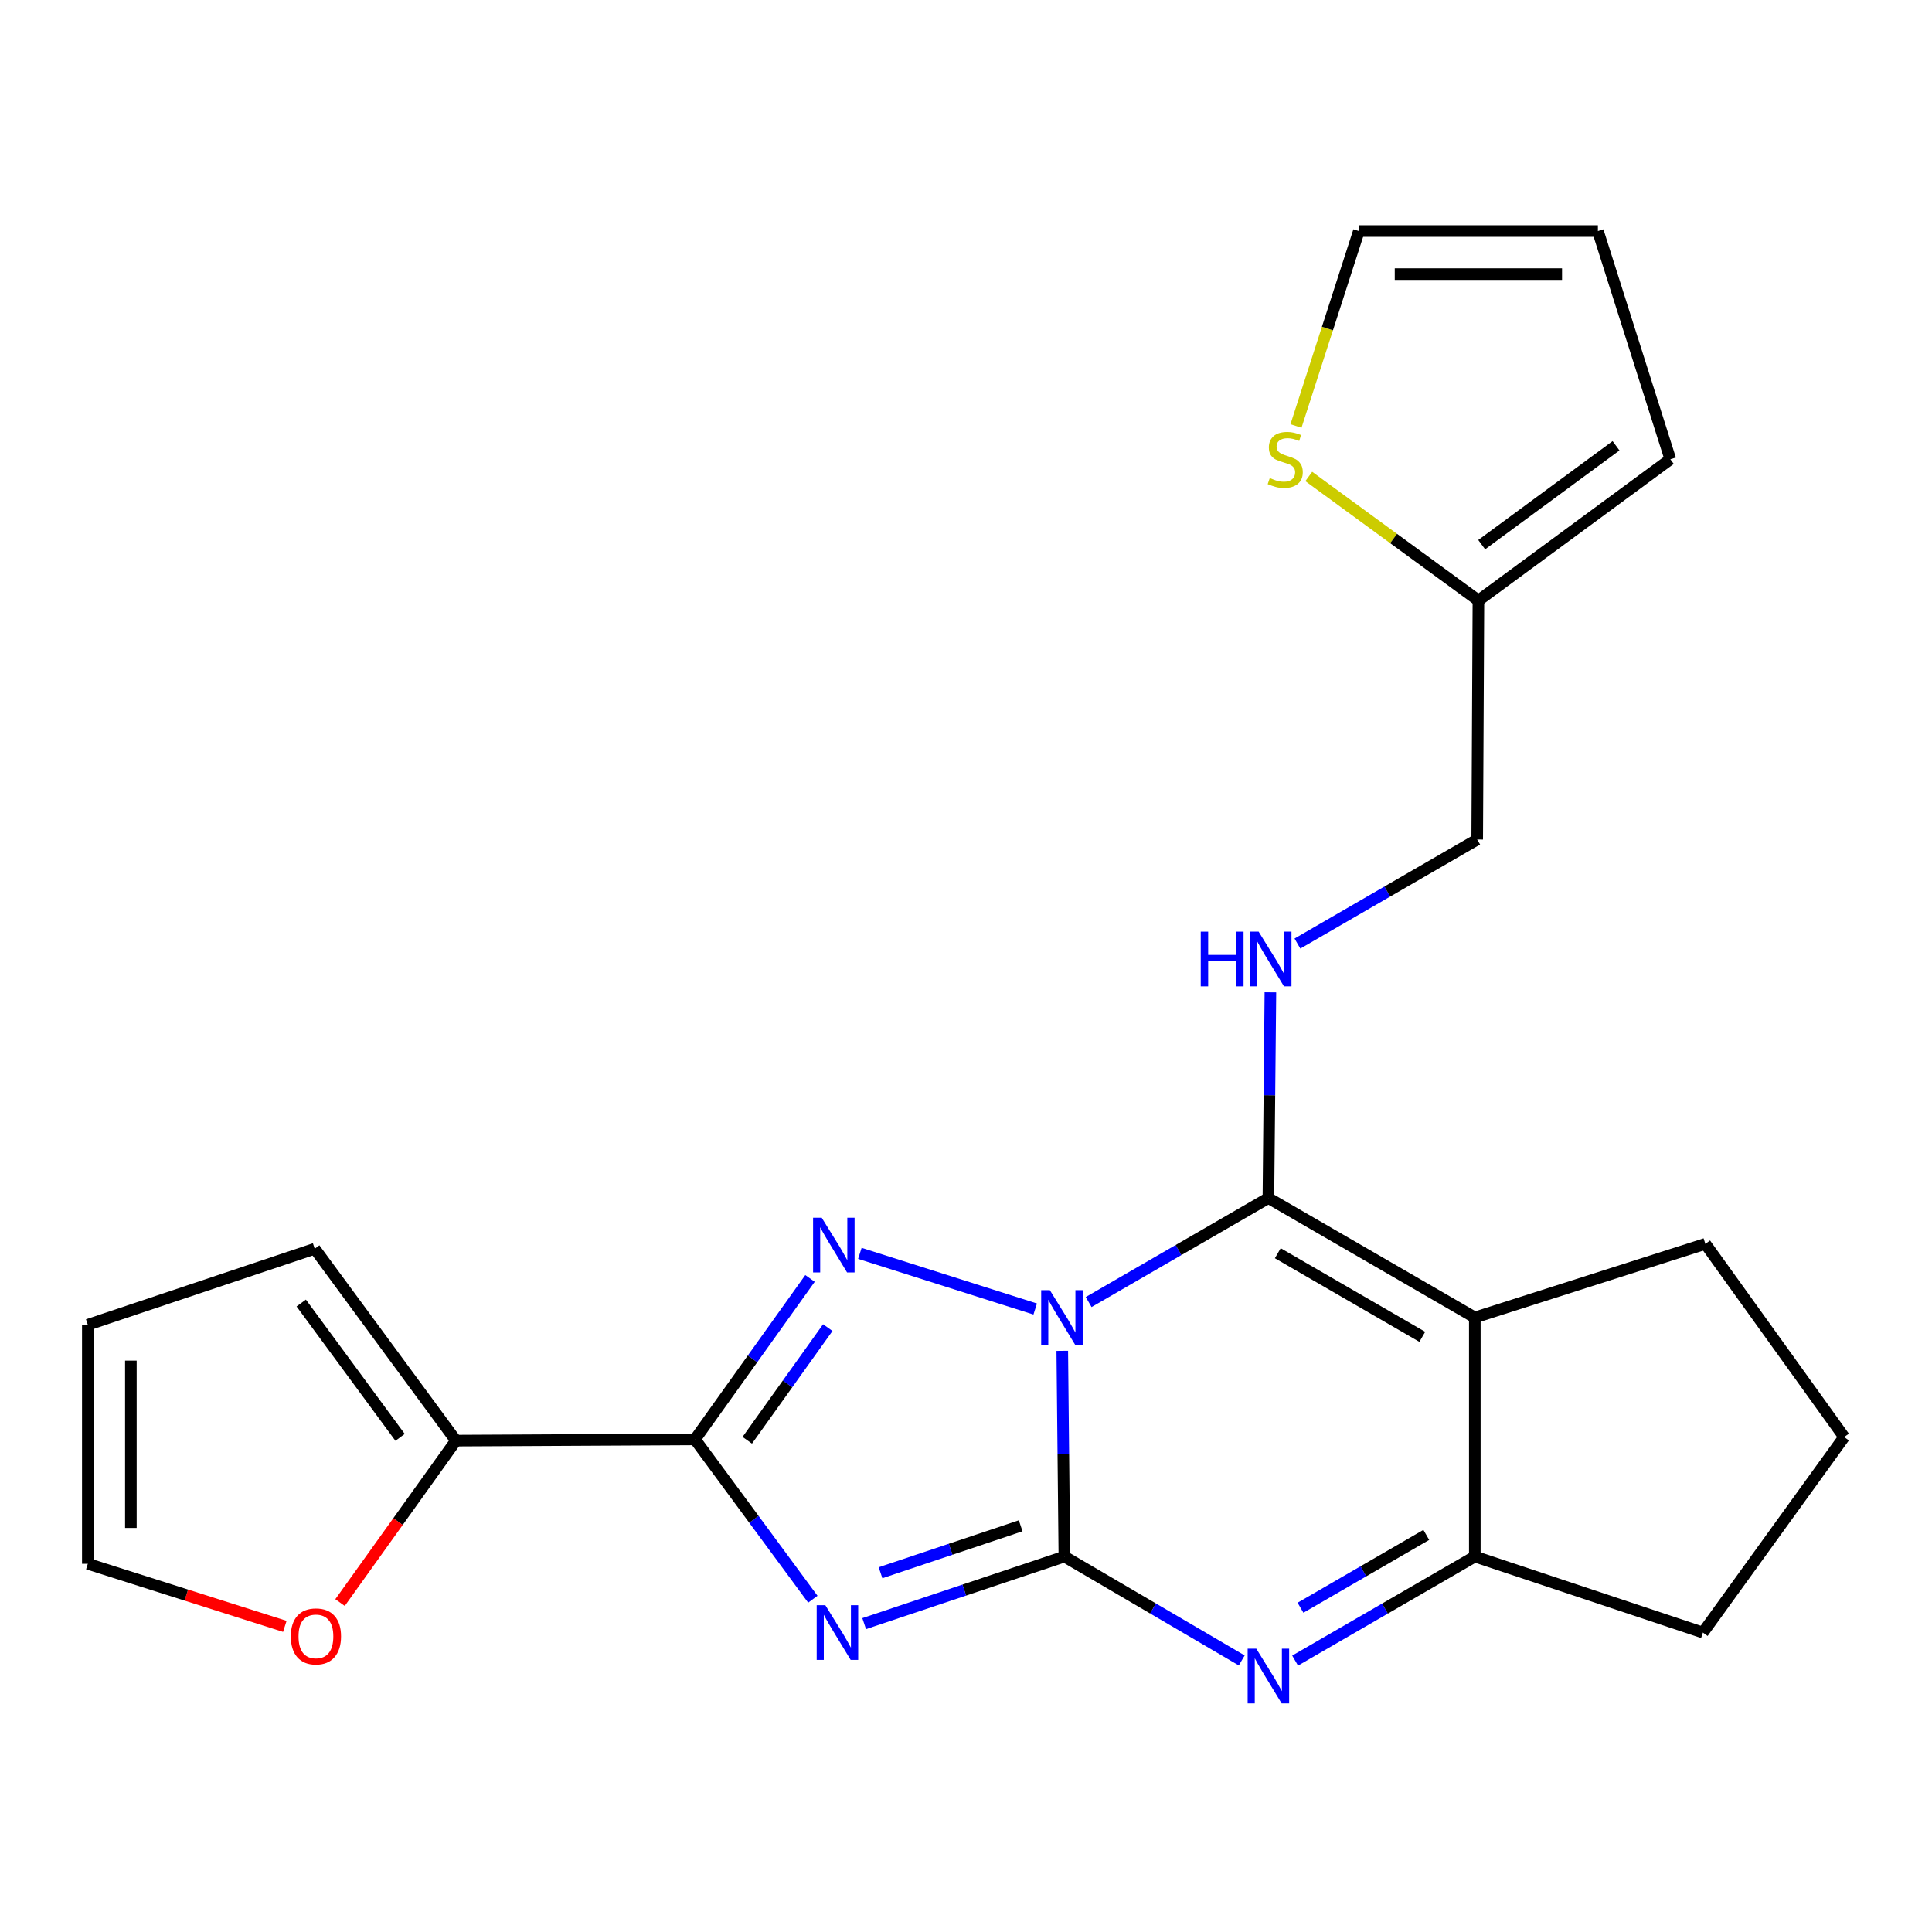 <?xml version='1.0' encoding='iso-8859-1'?>
<svg version='1.1' baseProfile='full'
              xmlns='http://www.w3.org/2000/svg'
                      xmlns:rdkit='http://www.rdkit.org/xml'
                      xmlns:xlink='http://www.w3.org/1999/xlink'
                  xml:space='preserve'
width='1000px' height='1000px' viewBox='0 0 1000 1000'>
<!-- END OF HEADER -->
<rect style='opacity:1.0;fill:#FFFFFF;stroke:none' width='1000' height='1000' x='0' y='0'> </rect>
<path class='bond-0' d='M 549.832,699.192 L 550.376,752.428' style='fill:none;fill-rule:evenodd;stroke:#0000FF;stroke-width:6px;stroke-linecap:butt;stroke-linejoin:miter;stroke-opacity:1' />
<path class='bond-0' d='M 550.376,752.428 L 550.919,805.664' style='fill:none;fill-rule:evenodd;stroke:#000000;stroke-width:6px;stroke-linecap:butt;stroke-linejoin:miter;stroke-opacity:1' />
<path class='bond-2' d='M 563.483,673.937 L 610.002,647.019' style='fill:none;fill-rule:evenodd;stroke:#0000FF;stroke-width:6px;stroke-linecap:butt;stroke-linejoin:miter;stroke-opacity:1' />
<path class='bond-2' d='M 610.002,647.019 L 656.521,620.1' style='fill:none;fill-rule:evenodd;stroke:#000000;stroke-width:6px;stroke-linecap:butt;stroke-linejoin:miter;stroke-opacity:1' />
<path class='bond-3' d='M 535.82,677.547 L 445.062,648.74' style='fill:none;fill-rule:evenodd;stroke:#0000FF;stroke-width:6px;stroke-linecap:butt;stroke-linejoin:miter;stroke-opacity:1' />
<path class='bond-1' d='M 550.919,805.664 L 499.107,823.024' style='fill:none;fill-rule:evenodd;stroke:#000000;stroke-width:6px;stroke-linecap:butt;stroke-linejoin:miter;stroke-opacity:1' />
<path class='bond-1' d='M 499.107,823.024 L 447.294,840.384' style='fill:none;fill-rule:evenodd;stroke:#0000FF;stroke-width:6px;stroke-linecap:butt;stroke-linejoin:miter;stroke-opacity:1' />
<path class='bond-1' d='M 528.296,789.743 L 492.027,801.895' style='fill:none;fill-rule:evenodd;stroke:#000000;stroke-width:6px;stroke-linecap:butt;stroke-linejoin:miter;stroke-opacity:1' />
<path class='bond-1' d='M 492.027,801.895 L 455.758,814.047' style='fill:none;fill-rule:evenodd;stroke:#0000FF;stroke-width:6px;stroke-linecap:butt;stroke-linejoin:miter;stroke-opacity:1' />
<path class='bond-6' d='M 550.919,805.664 L 596.82,832.554' style='fill:none;fill-rule:evenodd;stroke:#000000;stroke-width:6px;stroke-linecap:butt;stroke-linejoin:miter;stroke-opacity:1' />
<path class='bond-6' d='M 596.82,832.554 L 642.721,859.443' style='fill:none;fill-rule:evenodd;stroke:#0000FF;stroke-width:6px;stroke-linecap:butt;stroke-linejoin:miter;stroke-opacity:1' />
<path class='bond-23' d='M 420.725,827.755 L 390.224,786.391' style='fill:none;fill-rule:evenodd;stroke:#0000FF;stroke-width:6px;stroke-linecap:butt;stroke-linejoin:miter;stroke-opacity:1' />
<path class='bond-23' d='M 390.224,786.391 L 359.722,745.027' style='fill:none;fill-rule:evenodd;stroke:#000000;stroke-width:6px;stroke-linecap:butt;stroke-linejoin:miter;stroke-opacity:1' />
<path class='bond-5' d='M 656.521,620.1 L 763.361,681.938' style='fill:none;fill-rule:evenodd;stroke:#000000;stroke-width:6px;stroke-linecap:butt;stroke-linejoin:miter;stroke-opacity:1' />
<path class='bond-5' d='M 661.384,648.662 L 736.172,691.949' style='fill:none;fill-rule:evenodd;stroke:#000000;stroke-width:6px;stroke-linecap:butt;stroke-linejoin:miter;stroke-opacity:1' />
<path class='bond-8' d='M 656.521,620.1 L 657.038,566.87' style='fill:none;fill-rule:evenodd;stroke:#000000;stroke-width:6px;stroke-linecap:butt;stroke-linejoin:miter;stroke-opacity:1' />
<path class='bond-8' d='M 657.038,566.87 L 657.554,513.639' style='fill:none;fill-rule:evenodd;stroke:#0000FF;stroke-width:6px;stroke-linecap:butt;stroke-linejoin:miter;stroke-opacity:1' />
<path class='bond-4' d='M 419.26,661.714 L 389.491,703.37' style='fill:none;fill-rule:evenodd;stroke:#0000FF;stroke-width:6px;stroke-linecap:butt;stroke-linejoin:miter;stroke-opacity:1' />
<path class='bond-4' d='M 389.491,703.37 L 359.722,745.027' style='fill:none;fill-rule:evenodd;stroke:#000000;stroke-width:6px;stroke-linecap:butt;stroke-linejoin:miter;stroke-opacity:1' />
<path class='bond-4' d='M 428.46,687.168 L 407.621,716.327' style='fill:none;fill-rule:evenodd;stroke:#0000FF;stroke-width:6px;stroke-linecap:butt;stroke-linejoin:miter;stroke-opacity:1' />
<path class='bond-4' d='M 407.621,716.327 L 386.783,745.487' style='fill:none;fill-rule:evenodd;stroke:#000000;stroke-width:6px;stroke-linecap:butt;stroke-linejoin:miter;stroke-opacity:1' />
<path class='bond-9' d='M 359.722,745.027 L 235.996,745.671' style='fill:none;fill-rule:evenodd;stroke:#000000;stroke-width:6px;stroke-linecap:butt;stroke-linejoin:miter;stroke-opacity:1' />
<path class='bond-7' d='M 763.361,681.938 L 763.361,805.664' style='fill:none;fill-rule:evenodd;stroke:#000000;stroke-width:6px;stroke-linecap:butt;stroke-linejoin:miter;stroke-opacity:1' />
<path class='bond-20' d='M 763.361,681.938 L 882.692,643.82' style='fill:none;fill-rule:evenodd;stroke:#000000;stroke-width:6px;stroke-linecap:butt;stroke-linejoin:miter;stroke-opacity:1' />
<path class='bond-24' d='M 670.347,859.522 L 716.854,832.593' style='fill:none;fill-rule:evenodd;stroke:#0000FF;stroke-width:6px;stroke-linecap:butt;stroke-linejoin:miter;stroke-opacity:1' />
<path class='bond-24' d='M 716.854,832.593 L 763.361,805.664' style='fill:none;fill-rule:evenodd;stroke:#000000;stroke-width:6px;stroke-linecap:butt;stroke-linejoin:miter;stroke-opacity:1' />
<path class='bond-24' d='M 673.133,832.158 L 705.688,813.308' style='fill:none;fill-rule:evenodd;stroke:#0000FF;stroke-width:6px;stroke-linecap:butt;stroke-linejoin:miter;stroke-opacity:1' />
<path class='bond-24' d='M 705.688,813.308 L 738.242,794.458' style='fill:none;fill-rule:evenodd;stroke:#000000;stroke-width:6px;stroke-linecap:butt;stroke-linejoin:miter;stroke-opacity:1' />
<path class='bond-21' d='M 763.361,805.664 L 881.429,845.021' style='fill:none;fill-rule:evenodd;stroke:#000000;stroke-width:6px;stroke-linecap:butt;stroke-linejoin:miter;stroke-opacity:1' />
<path class='bond-19' d='M 671.549,488.384 L 718.074,461.46' style='fill:none;fill-rule:evenodd;stroke:#0000FF;stroke-width:6px;stroke-linecap:butt;stroke-linejoin:miter;stroke-opacity:1' />
<path class='bond-19' d='M 718.074,461.46 L 764.599,434.536' style='fill:none;fill-rule:evenodd;stroke:#000000;stroke-width:6px;stroke-linecap:butt;stroke-linejoin:miter;stroke-opacity:1' />
<path class='bond-12' d='M 235.996,745.671 L 205.999,787.576' style='fill:none;fill-rule:evenodd;stroke:#000000;stroke-width:6px;stroke-linecap:butt;stroke-linejoin:miter;stroke-opacity:1' />
<path class='bond-12' d='M 205.999,787.576 L 176.002,829.482' style='fill:none;fill-rule:evenodd;stroke:#FF0000;stroke-width:6px;stroke-linecap:butt;stroke-linejoin:miter;stroke-opacity:1' />
<path class='bond-13' d='M 235.996,745.671 L 162.904,646.346' style='fill:none;fill-rule:evenodd;stroke:#000000;stroke-width:6px;stroke-linecap:butt;stroke-linejoin:miter;stroke-opacity:1' />
<path class='bond-13' d='M 207.084,743.98 L 155.92,674.452' style='fill:none;fill-rule:evenodd;stroke:#000000;stroke-width:6px;stroke-linecap:butt;stroke-linejoin:miter;stroke-opacity:1' />
<path class='bond-10' d='M 677.413,246.62 L 721.321,278.721' style='fill:none;fill-rule:evenodd;stroke:#CCCC00;stroke-width:6px;stroke-linecap:butt;stroke-linejoin:miter;stroke-opacity:1' />
<path class='bond-10' d='M 721.321,278.721 L 765.23,310.822' style='fill:none;fill-rule:evenodd;stroke:#000000;stroke-width:6px;stroke-linecap:butt;stroke-linejoin:miter;stroke-opacity:1' />
<path class='bond-14' d='M 670.796,220.495 L 687.082,170.047' style='fill:none;fill-rule:evenodd;stroke:#CCCC00;stroke-width:6px;stroke-linecap:butt;stroke-linejoin:miter;stroke-opacity:1' />
<path class='bond-14' d='M 687.082,170.047 L 703.367,119.6' style='fill:none;fill-rule:evenodd;stroke:#000000;stroke-width:6px;stroke-linecap:butt;stroke-linejoin:miter;stroke-opacity:1' />
<path class='bond-11' d='M 765.23,310.822 L 764.599,434.536' style='fill:none;fill-rule:evenodd;stroke:#000000;stroke-width:6px;stroke-linecap:butt;stroke-linejoin:miter;stroke-opacity:1' />
<path class='bond-15' d='M 765.23,310.822 L 864.567,237.718' style='fill:none;fill-rule:evenodd;stroke:#000000;stroke-width:6px;stroke-linecap:butt;stroke-linejoin:miter;stroke-opacity:1' />
<path class='bond-15' d='M 766.922,281.908 L 836.459,230.736' style='fill:none;fill-rule:evenodd;stroke:#000000;stroke-width:6px;stroke-linecap:butt;stroke-linejoin:miter;stroke-opacity:1' />
<path class='bond-16' d='M 147.426,841.802 L 96.44,825.609' style='fill:none;fill-rule:evenodd;stroke:#FF0000;stroke-width:6px;stroke-linecap:butt;stroke-linejoin:miter;stroke-opacity:1' />
<path class='bond-16' d='M 96.44,825.609 L 45.455,809.416' style='fill:none;fill-rule:evenodd;stroke:#000000;stroke-width:6px;stroke-linecap:butt;stroke-linejoin:miter;stroke-opacity:1' />
<path class='bond-17' d='M 162.904,646.346 L 45.455,685.702' style='fill:none;fill-rule:evenodd;stroke:#000000;stroke-width:6px;stroke-linecap:butt;stroke-linejoin:miter;stroke-opacity:1' />
<path class='bond-27' d='M 703.367,119.6 L 827.068,119.6' style='fill:none;fill-rule:evenodd;stroke:#000000;stroke-width:6px;stroke-linecap:butt;stroke-linejoin:miter;stroke-opacity:1' />
<path class='bond-27' d='M 721.922,141.884 L 808.513,141.884' style='fill:none;fill-rule:evenodd;stroke:#000000;stroke-width:6px;stroke-linecap:butt;stroke-linejoin:miter;stroke-opacity:1' />
<path class='bond-18' d='M 864.567,237.718 L 827.068,119.6' style='fill:none;fill-rule:evenodd;stroke:#000000;stroke-width:6px;stroke-linecap:butt;stroke-linejoin:miter;stroke-opacity:1' />
<path class='bond-26' d='M 45.455,809.416 L 45.455,685.702' style='fill:none;fill-rule:evenodd;stroke:#000000;stroke-width:6px;stroke-linecap:butt;stroke-linejoin:miter;stroke-opacity:1' />
<path class='bond-26' d='M 67.739,790.858 L 67.739,704.259' style='fill:none;fill-rule:evenodd;stroke:#000000;stroke-width:6px;stroke-linecap:butt;stroke-linejoin:miter;stroke-opacity:1' />
<path class='bond-22' d='M 882.692,643.82 L 954.545,743.814' style='fill:none;fill-rule:evenodd;stroke:#000000;stroke-width:6px;stroke-linecap:butt;stroke-linejoin:miter;stroke-opacity:1' />
<path class='bond-25' d='M 881.429,845.021 L 954.545,743.814' style='fill:none;fill-rule:evenodd;stroke:#000000;stroke-width:6px;stroke-linecap:butt;stroke-linejoin:miter;stroke-opacity:1' />
<path  class='atom-0' d='M 543.396 667.778
L 552.676 682.778
Q 553.596 684.258, 555.076 686.938
Q 556.556 689.618, 556.636 689.778
L 556.636 667.778
L 560.396 667.778
L 560.396 696.098
L 556.516 696.098
L 546.556 679.698
Q 545.396 677.778, 544.156 675.578
Q 542.956 673.378, 542.596 672.698
L 542.596 696.098
L 538.916 696.098
L 538.916 667.778
L 543.396 667.778
' fill='#0000FF'/>
<path  class='atom-2' d='M 427.197 830.861
L 436.477 845.861
Q 437.397 847.341, 438.877 850.021
Q 440.357 852.701, 440.437 852.861
L 440.437 830.861
L 444.197 830.861
L 444.197 859.181
L 440.317 859.181
L 430.357 842.781
Q 429.197 840.861, 427.957 838.661
Q 426.757 836.461, 426.397 835.781
L 426.397 859.181
L 422.717 859.181
L 422.717 830.861
L 427.197 830.861
' fill='#0000FF'/>
<path  class='atom-4' d='M 425.328 630.304
L 434.608 645.304
Q 435.528 646.784, 437.008 649.464
Q 438.488 652.144, 438.568 652.304
L 438.568 630.304
L 442.328 630.304
L 442.328 658.624
L 438.448 658.624
L 428.488 642.224
Q 427.328 640.304, 426.088 638.104
Q 424.888 635.904, 424.528 635.224
L 424.528 658.624
L 420.848 658.624
L 420.848 630.304
L 425.328 630.304
' fill='#0000FF'/>
<path  class='atom-7' d='M 650.261 853.367
L 659.541 868.367
Q 660.461 869.847, 661.941 872.527
Q 663.421 875.207, 663.501 875.367
L 663.501 853.367
L 667.261 853.367
L 667.261 881.687
L 663.381 881.687
L 653.421 865.287
Q 652.261 863.367, 651.021 861.167
Q 649.821 858.967, 649.461 858.287
L 649.461 881.687
L 645.781 881.687
L 645.781 853.367
L 650.261 853.367
' fill='#0000FF'/>
<path  class='atom-9' d='M 621.502 482.226
L 625.342 482.226
L 625.342 494.266
L 639.822 494.266
L 639.822 482.226
L 643.662 482.226
L 643.662 510.546
L 639.822 510.546
L 639.822 497.466
L 625.342 497.466
L 625.342 510.546
L 621.502 510.546
L 621.502 482.226
' fill='#0000FF'/>
<path  class='atom-9' d='M 651.462 482.226
L 660.742 497.226
Q 661.662 498.706, 663.142 501.386
Q 664.622 504.066, 664.702 504.226
L 664.702 482.226
L 668.462 482.226
L 668.462 510.546
L 664.582 510.546
L 654.622 494.146
Q 653.462 492.226, 652.222 490.026
Q 651.022 487.826, 650.662 487.146
L 650.662 510.546
L 646.982 510.546
L 646.982 482.226
L 651.462 482.226
' fill='#0000FF'/>
<path  class='atom-11' d='M 657.236 247.438
Q 657.556 247.558, 658.876 248.118
Q 660.196 248.678, 661.636 249.038
Q 663.116 249.358, 664.556 249.358
Q 667.236 249.358, 668.796 248.078
Q 670.356 246.758, 670.356 244.478
Q 670.356 242.918, 669.556 241.958
Q 668.796 240.998, 667.596 240.478
Q 666.396 239.958, 664.396 239.358
Q 661.876 238.598, 660.356 237.878
Q 658.876 237.158, 657.796 235.638
Q 656.756 234.118, 656.756 231.558
Q 656.756 227.998, 659.156 225.798
Q 661.596 223.598, 666.396 223.598
Q 669.676 223.598, 673.396 225.158
L 672.476 228.238
Q 669.076 226.838, 666.516 226.838
Q 663.756 226.838, 662.236 227.998
Q 660.716 229.118, 660.756 231.078
Q 660.756 232.598, 661.516 233.518
Q 662.316 234.438, 663.436 234.958
Q 664.596 235.478, 666.516 236.078
Q 669.076 236.878, 670.596 237.678
Q 672.116 238.478, 673.196 240.118
Q 674.316 241.718, 674.316 244.478
Q 674.316 248.398, 671.676 250.518
Q 669.076 252.598, 664.716 252.598
Q 662.196 252.598, 660.276 252.038
Q 658.396 251.518, 656.156 250.598
L 657.236 247.438
' fill='#CCCC00'/>
<path  class='atom-13' d='M 150.523 846.995
Q 150.523 840.195, 153.883 836.395
Q 157.243 832.595, 163.523 832.595
Q 169.803 832.595, 173.163 836.395
Q 176.523 840.195, 176.523 846.995
Q 176.523 853.875, 173.123 857.795
Q 169.723 861.675, 163.523 861.675
Q 157.283 861.675, 153.883 857.795
Q 150.523 853.915, 150.523 846.995
M 163.523 858.475
Q 167.843 858.475, 170.163 855.595
Q 172.523 852.675, 172.523 846.995
Q 172.523 841.435, 170.163 838.635
Q 167.843 835.795, 163.523 835.795
Q 159.203 835.795, 156.843 838.595
Q 154.523 841.395, 154.523 846.995
Q 154.523 852.715, 156.843 855.595
Q 159.203 858.475, 163.523 858.475
' fill='#FF0000'/>
</svg>
